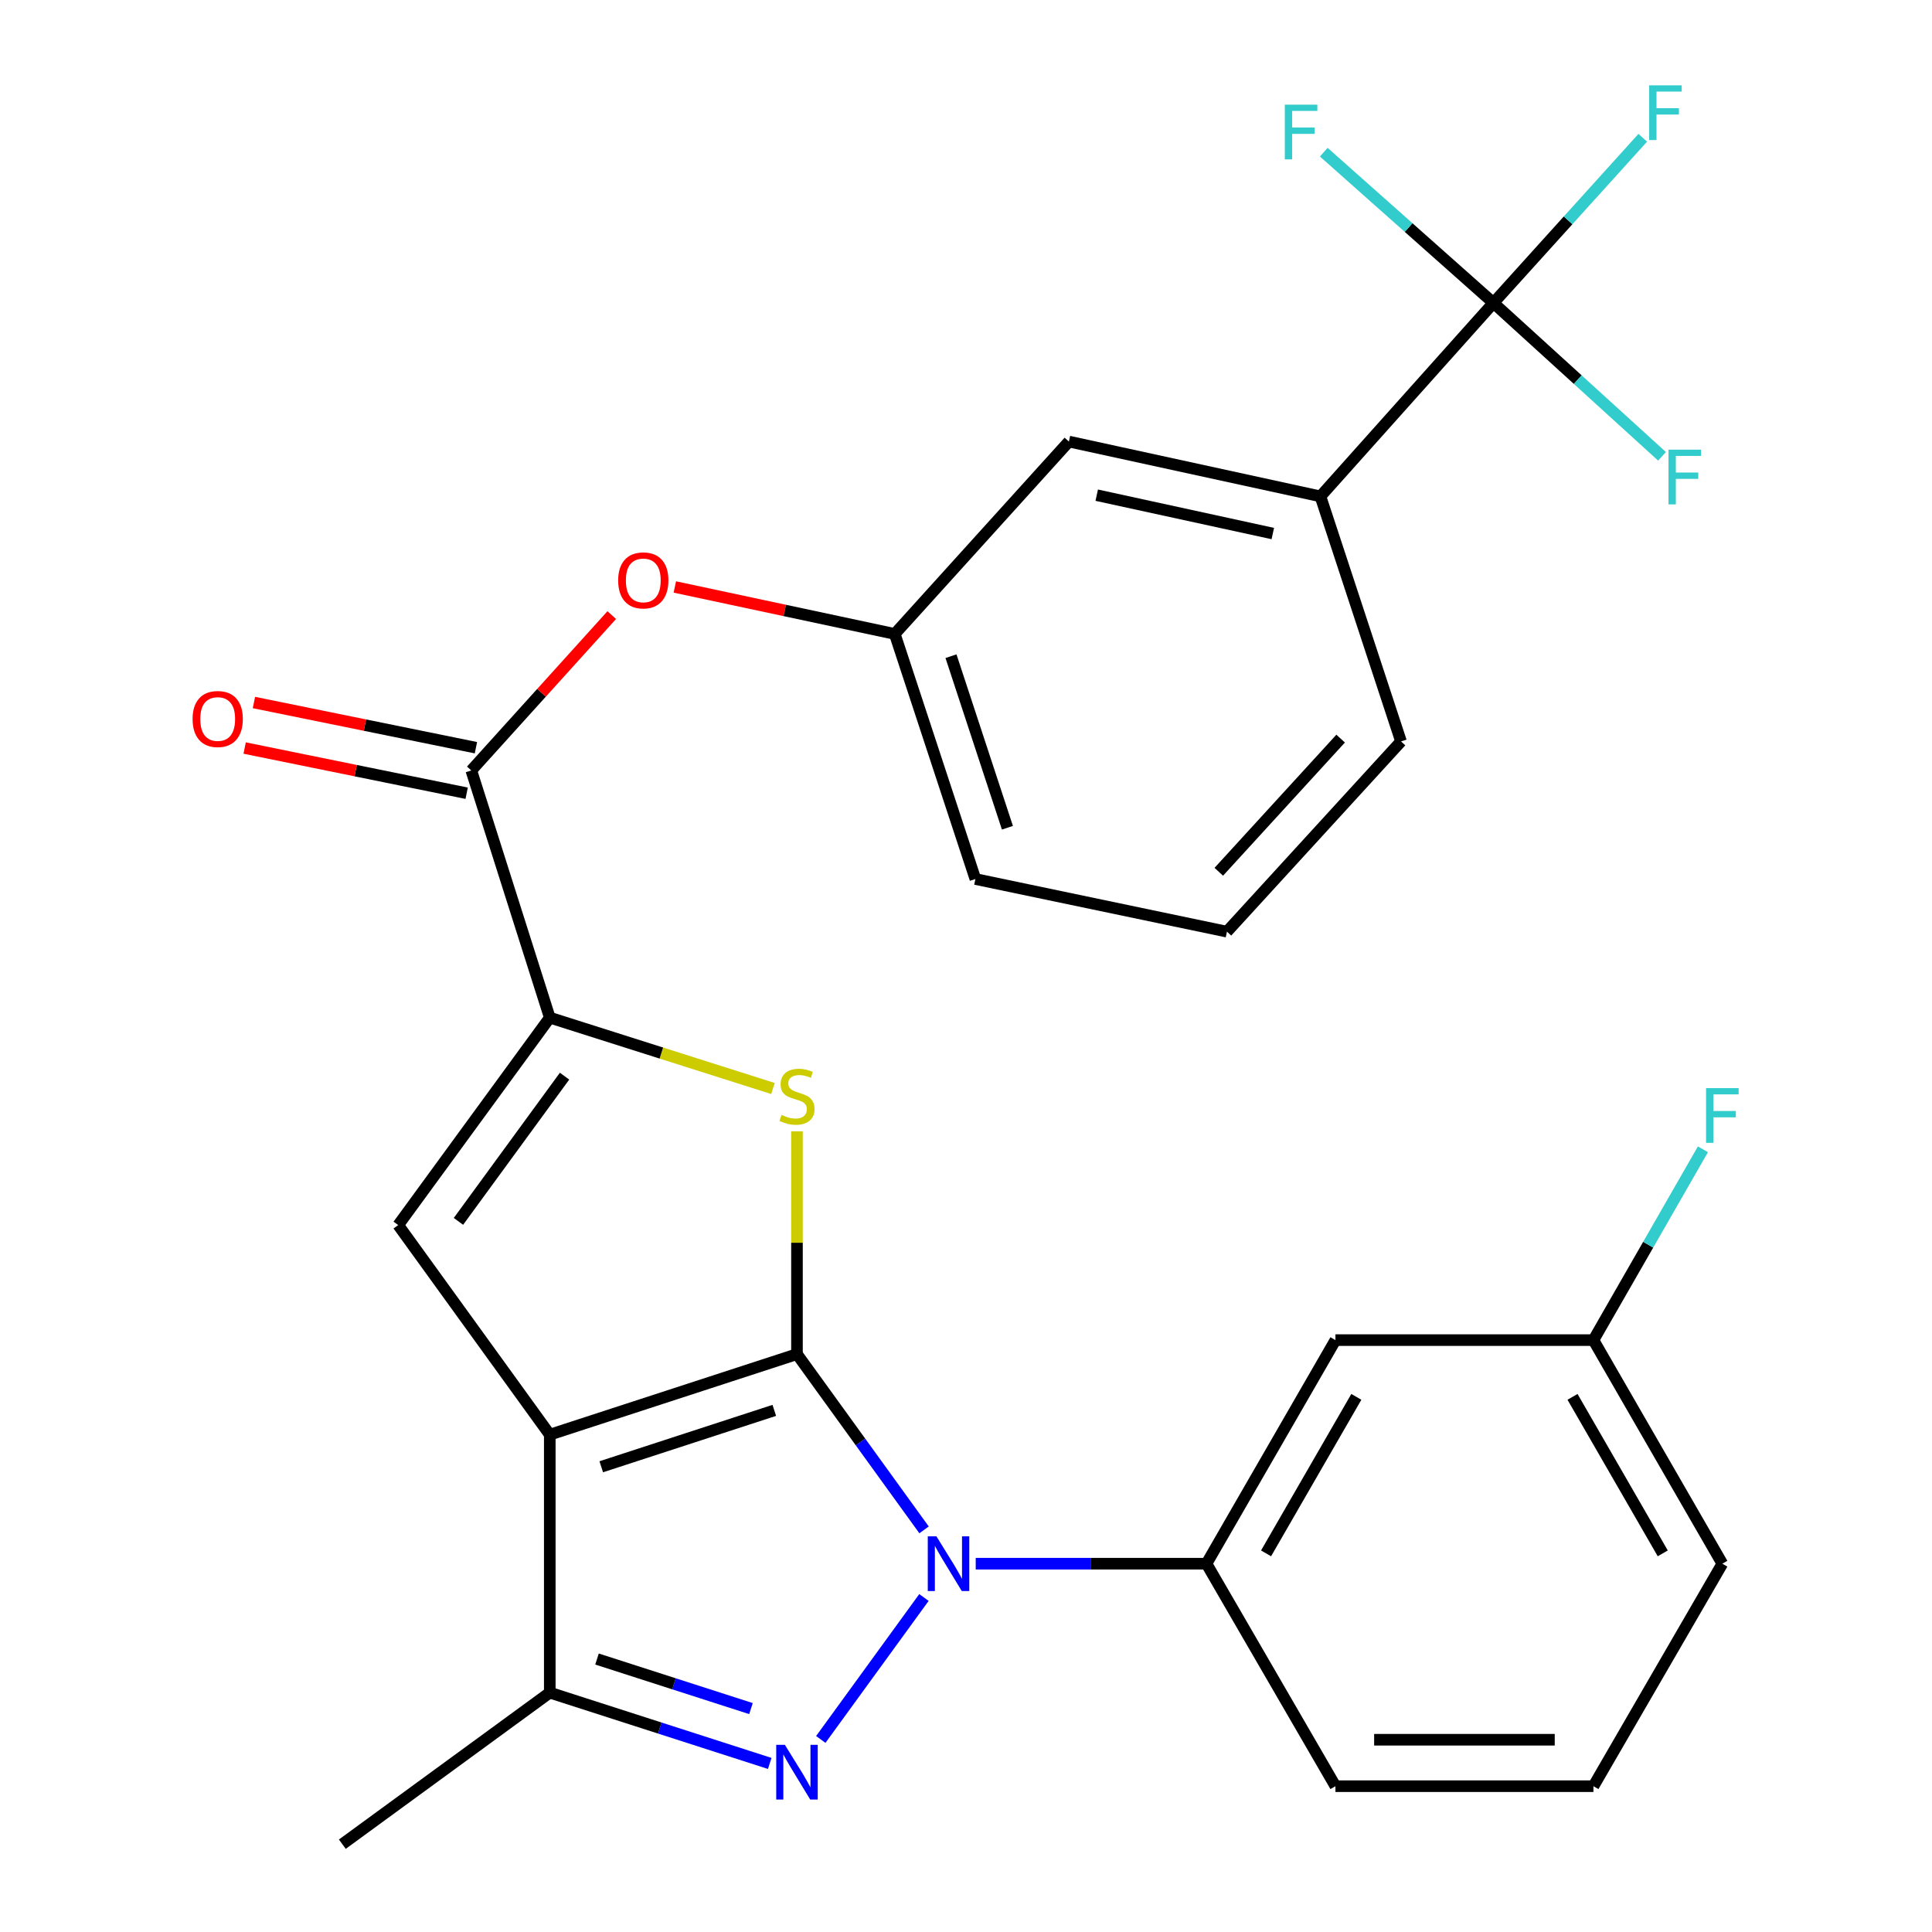<?xml version='1.0' encoding='iso-8859-1'?>
<svg version='1.1' baseProfile='full'
              xmlns='http://www.w3.org/2000/svg'
                      xmlns:rdkit='http://www.rdkit.org/xml'
                      xmlns:xlink='http://www.w3.org/1999/xlink'
                  xml:space='preserve'
width='1000px' height='1000px' viewBox='0 0 1000 1000'>
<!-- END OF HEADER -->
<rect style='opacity:1.0;fill:#FFFFFF;stroke:none' width='1000' height='1000' x='0' y='0'> </rect>
<path class='bond-0' d='M 412.513,700.895 L 284.565,742.586' style='fill:none;fill-rule:evenodd;stroke:#000000;stroke-width:6px;stroke-linecap:butt;stroke-linejoin:miter;stroke-opacity:1' />
<path class='bond-0' d='M 400.77,730.01 L 311.207,759.195' style='fill:none;fill-rule:evenodd;stroke:#000000;stroke-width:6px;stroke-linecap:butt;stroke-linejoin:miter;stroke-opacity:1' />
<path class='bond-1' d='M 412.513,700.895 L 445.403,746.377' style='fill:none;fill-rule:evenodd;stroke:#000000;stroke-width:6px;stroke-linecap:butt;stroke-linejoin:miter;stroke-opacity:1' />
<path class='bond-1' d='M 445.403,746.377 L 478.294,791.859' style='fill:none;fill-rule:evenodd;stroke:#0000FF;stroke-width:6px;stroke-linecap:butt;stroke-linejoin:miter;stroke-opacity:1' />
<path class='bond-3' d='M 412.513,700.895 L 412.513,643.231' style='fill:none;fill-rule:evenodd;stroke:#000000;stroke-width:6px;stroke-linecap:butt;stroke-linejoin:miter;stroke-opacity:1' />
<path class='bond-3' d='M 412.513,643.231 L 412.513,585.568' style='fill:none;fill-rule:evenodd;stroke:#CCCC00;stroke-width:6px;stroke-linecap:butt;stroke-linejoin:miter;stroke-opacity:1' />
<path class='bond-5' d='M 284.565,742.586 L 206.111,634.102' style='fill:none;fill-rule:evenodd;stroke:#000000;stroke-width:6px;stroke-linecap:butt;stroke-linejoin:miter;stroke-opacity:1' />
<path class='bond-6' d='M 284.565,742.586 L 284.565,876.104' style='fill:none;fill-rule:evenodd;stroke:#000000;stroke-width:6px;stroke-linecap:butt;stroke-linejoin:miter;stroke-opacity:1' />
<path class='bond-2' d='M 478.238,826.861 L 424.836,900.334' style='fill:none;fill-rule:evenodd;stroke:#0000FF;stroke-width:6px;stroke-linecap:butt;stroke-linejoin:miter;stroke-opacity:1' />
<path class='bond-9' d='M 505.032,809.365 L 564.752,809.365' style='fill:none;fill-rule:evenodd;stroke:#0000FF;stroke-width:6px;stroke-linecap:butt;stroke-linejoin:miter;stroke-opacity:1' />
<path class='bond-9' d='M 564.752,809.365 L 624.472,809.365' style='fill:none;fill-rule:evenodd;stroke:#000000;stroke-width:6px;stroke-linecap:butt;stroke-linejoin:miter;stroke-opacity:1' />
<path class='bond-28' d='M 398.412,912.75 L 341.489,894.427' style='fill:none;fill-rule:evenodd;stroke:#0000FF;stroke-width:6px;stroke-linecap:butt;stroke-linejoin:miter;stroke-opacity:1' />
<path class='bond-28' d='M 341.489,894.427 L 284.565,876.104' style='fill:none;fill-rule:evenodd;stroke:#000000;stroke-width:6px;stroke-linecap:butt;stroke-linejoin:miter;stroke-opacity:1' />
<path class='bond-28' d='M 388.703,884.364 L 348.856,871.538' style='fill:none;fill-rule:evenodd;stroke:#0000FF;stroke-width:6px;stroke-linecap:butt;stroke-linejoin:miter;stroke-opacity:1' />
<path class='bond-28' d='M 348.856,871.538 L 309.01,858.713' style='fill:none;fill-rule:evenodd;stroke:#000000;stroke-width:6px;stroke-linecap:butt;stroke-linejoin:miter;stroke-opacity:1' />
<path class='bond-4' d='M 400.077,563.401 L 342.321,545.064' style='fill:none;fill-rule:evenodd;stroke:#CCCC00;stroke-width:6px;stroke-linecap:butt;stroke-linejoin:miter;stroke-opacity:1' />
<path class='bond-4' d='M 342.321,545.064 L 284.565,526.727' style='fill:none;fill-rule:evenodd;stroke:#000000;stroke-width:6px;stroke-linecap:butt;stroke-linejoin:miter;stroke-opacity:1' />
<path class='bond-7' d='M 284.565,526.727 L 243.942,398.792' style='fill:none;fill-rule:evenodd;stroke:#000000;stroke-width:6px;stroke-linecap:butt;stroke-linejoin:miter;stroke-opacity:1' />
<path class='bond-29' d='M 284.565,526.727 L 206.111,634.102' style='fill:none;fill-rule:evenodd;stroke:#000000;stroke-width:6px;stroke-linecap:butt;stroke-linejoin:miter;stroke-opacity:1' />
<path class='bond-29' d='M 292.212,557.019 L 237.294,632.181' style='fill:none;fill-rule:evenodd;stroke:#000000;stroke-width:6px;stroke-linecap:butt;stroke-linejoin:miter;stroke-opacity:1' />
<path class='bond-21' d='M 284.565,876.104 L 177.19,954.545' style='fill:none;fill-rule:evenodd;stroke:#000000;stroke-width:6px;stroke-linecap:butt;stroke-linejoin:miter;stroke-opacity:1' />
<path class='bond-11' d='M 243.942,398.792 L 280.293,358.585' style='fill:none;fill-rule:evenodd;stroke:#000000;stroke-width:6px;stroke-linecap:butt;stroke-linejoin:miter;stroke-opacity:1' />
<path class='bond-11' d='M 280.293,358.585 L 316.644,318.377' style='fill:none;fill-rule:evenodd;stroke:#FF0000;stroke-width:6px;stroke-linecap:butt;stroke-linejoin:miter;stroke-opacity:1' />
<path class='bond-13' d='M 246.34,387.011 L 188.884,375.317' style='fill:none;fill-rule:evenodd;stroke:#000000;stroke-width:6px;stroke-linecap:butt;stroke-linejoin:miter;stroke-opacity:1' />
<path class='bond-13' d='M 188.884,375.317 L 131.428,363.622' style='fill:none;fill-rule:evenodd;stroke:#FF0000;stroke-width:6px;stroke-linecap:butt;stroke-linejoin:miter;stroke-opacity:1' />
<path class='bond-13' d='M 241.544,410.573 L 184.088,398.879' style='fill:none;fill-rule:evenodd;stroke:#000000;stroke-width:6px;stroke-linecap:butt;stroke-linejoin:miter;stroke-opacity:1' />
<path class='bond-13' d='M 184.088,398.879 L 126.632,387.184' style='fill:none;fill-rule:evenodd;stroke:#FF0000;stroke-width:6px;stroke-linecap:butt;stroke-linejoin:miter;stroke-opacity:1' />
<path class='bond-8' d='M 773.005,156.79 L 683.45,256.925' style='fill:none;fill-rule:evenodd;stroke:#000000;stroke-width:6px;stroke-linecap:butt;stroke-linejoin:miter;stroke-opacity:1' />
<path class='bond-16' d='M 773.005,156.79 L 729.093,117.779' style='fill:none;fill-rule:evenodd;stroke:#000000;stroke-width:6px;stroke-linecap:butt;stroke-linejoin:miter;stroke-opacity:1' />
<path class='bond-16' d='M 729.093,117.779 L 685.18,78.769' style='fill:none;fill-rule:evenodd;stroke:#33CCCC;stroke-width:6px;stroke-linecap:butt;stroke-linejoin:miter;stroke-opacity:1' />
<path class='bond-17' d='M 773.005,156.79 L 811.646,114.049' style='fill:none;fill-rule:evenodd;stroke:#000000;stroke-width:6px;stroke-linecap:butt;stroke-linejoin:miter;stroke-opacity:1' />
<path class='bond-17' d='M 811.646,114.049 L 850.287,71.309' style='fill:none;fill-rule:evenodd;stroke:#33CCCC;stroke-width:6px;stroke-linecap:butt;stroke-linejoin:miter;stroke-opacity:1' />
<path class='bond-18' d='M 773.005,156.79 L 816.634,196.494' style='fill:none;fill-rule:evenodd;stroke:#000000;stroke-width:6px;stroke-linecap:butt;stroke-linejoin:miter;stroke-opacity:1' />
<path class='bond-18' d='M 816.634,196.494 L 860.264,236.198' style='fill:none;fill-rule:evenodd;stroke:#33CCCC;stroke-width:6px;stroke-linecap:butt;stroke-linejoin:miter;stroke-opacity:1' />
<path class='bond-12' d='M 624.472,809.365 L 691.224,693.641' style='fill:none;fill-rule:evenodd;stroke:#000000;stroke-width:6px;stroke-linecap:butt;stroke-linejoin:miter;stroke-opacity:1' />
<path class='bond-12' d='M 655.313,804.021 L 702.04,723.014' style='fill:none;fill-rule:evenodd;stroke:#000000;stroke-width:6px;stroke-linecap:butt;stroke-linejoin:miter;stroke-opacity:1' />
<path class='bond-22' d='M 624.472,809.365 L 691.224,924.529' style='fill:none;fill-rule:evenodd;stroke:#000000;stroke-width:6px;stroke-linecap:butt;stroke-linejoin:miter;stroke-opacity:1' />
<path class='bond-10' d='M 683.45,256.925 L 553.258,228.552' style='fill:none;fill-rule:evenodd;stroke:#000000;stroke-width:6px;stroke-linecap:butt;stroke-linejoin:miter;stroke-opacity:1' />
<path class='bond-10' d='M 658.801,276.163 L 567.666,256.302' style='fill:none;fill-rule:evenodd;stroke:#000000;stroke-width:6px;stroke-linecap:butt;stroke-linejoin:miter;stroke-opacity:1' />
<path class='bond-31' d='M 683.45,256.925 L 725.168,383.764' style='fill:none;fill-rule:evenodd;stroke:#000000;stroke-width:6px;stroke-linecap:butt;stroke-linejoin:miter;stroke-opacity:1' />
<path class='bond-15' d='M 349.291,303.814 L 406.209,315.97' style='fill:none;fill-rule:evenodd;stroke:#FF0000;stroke-width:6px;stroke-linecap:butt;stroke-linejoin:miter;stroke-opacity:1' />
<path class='bond-15' d='M 406.209,315.97 L 463.128,328.126' style='fill:none;fill-rule:evenodd;stroke:#000000;stroke-width:6px;stroke-linecap:butt;stroke-linejoin:miter;stroke-opacity:1' />
<path class='bond-19' d='M 691.224,693.641 L 824.756,693.641' style='fill:none;fill-rule:evenodd;stroke:#000000;stroke-width:6px;stroke-linecap:butt;stroke-linejoin:miter;stroke-opacity:1' />
<path class='bond-14' d='M 553.258,228.552 L 463.128,328.126' style='fill:none;fill-rule:evenodd;stroke:#000000;stroke-width:6px;stroke-linecap:butt;stroke-linejoin:miter;stroke-opacity:1' />
<path class='bond-26' d='M 463.128,328.126 L 504.86,454.978' style='fill:none;fill-rule:evenodd;stroke:#000000;stroke-width:6px;stroke-linecap:butt;stroke-linejoin:miter;stroke-opacity:1' />
<path class='bond-26' d='M 492.229,339.64 L 521.441,428.436' style='fill:none;fill-rule:evenodd;stroke:#000000;stroke-width:6px;stroke-linecap:butt;stroke-linejoin:miter;stroke-opacity:1' />
<path class='bond-20' d='M 824.756,693.641 L 853.094,644.26' style='fill:none;fill-rule:evenodd;stroke:#000000;stroke-width:6px;stroke-linecap:butt;stroke-linejoin:miter;stroke-opacity:1' />
<path class='bond-20' d='M 853.094,644.26 L 881.432,594.88' style='fill:none;fill-rule:evenodd;stroke:#33CCCC;stroke-width:6px;stroke-linecap:butt;stroke-linejoin:miter;stroke-opacity:1' />
<path class='bond-30' d='M 824.756,693.641 L 891.481,809.365' style='fill:none;fill-rule:evenodd;stroke:#000000;stroke-width:6px;stroke-linecap:butt;stroke-linejoin:miter;stroke-opacity:1' />
<path class='bond-30' d='M 813.934,723.01 L 860.642,804.018' style='fill:none;fill-rule:evenodd;stroke:#000000;stroke-width:6px;stroke-linecap:butt;stroke-linejoin:miter;stroke-opacity:1' />
<path class='bond-25' d='M 691.224,924.529 L 824.756,924.529' style='fill:none;fill-rule:evenodd;stroke:#000000;stroke-width:6px;stroke-linecap:butt;stroke-linejoin:miter;stroke-opacity:1' />
<path class='bond-25' d='M 711.254,900.484 L 804.726,900.484' style='fill:none;fill-rule:evenodd;stroke:#000000;stroke-width:6px;stroke-linecap:butt;stroke-linejoin:miter;stroke-opacity:1' />
<path class='bond-23' d='M 725.168,383.764 L 635.065,482.23' style='fill:none;fill-rule:evenodd;stroke:#000000;stroke-width:6px;stroke-linecap:butt;stroke-linejoin:miter;stroke-opacity:1' />
<path class='bond-23' d='M 693.914,382.301 L 630.841,451.227' style='fill:none;fill-rule:evenodd;stroke:#000000;stroke-width:6px;stroke-linecap:butt;stroke-linejoin:miter;stroke-opacity:1' />
<path class='bond-24' d='M 635.065,482.23 L 504.86,454.978' style='fill:none;fill-rule:evenodd;stroke:#000000;stroke-width:6px;stroke-linecap:butt;stroke-linejoin:miter;stroke-opacity:1' />
<path class='bond-27' d='M 824.756,924.529 L 891.481,809.365' style='fill:none;fill-rule:evenodd;stroke:#000000;stroke-width:6px;stroke-linecap:butt;stroke-linejoin:miter;stroke-opacity:1' />
<path  class='atom-2' d='M 484.694 795.205
L 493.974 810.205
Q 494.894 811.685, 496.374 814.365
Q 497.854 817.045, 497.934 817.205
L 497.934 795.205
L 501.694 795.205
L 501.694 823.525
L 497.814 823.525
L 487.854 807.125
Q 486.694 805.205, 485.454 803.005
Q 484.254 800.805, 483.894 800.125
L 483.894 823.525
L 480.214 823.525
L 480.214 795.205
L 484.694 795.205
' fill='#0000FF'/>
<path  class='atom-3' d='M 406.253 903.129
L 415.533 918.129
Q 416.453 919.609, 417.933 922.289
Q 419.413 924.969, 419.493 925.129
L 419.493 903.129
L 423.253 903.129
L 423.253 931.449
L 419.373 931.449
L 409.413 915.049
Q 408.253 913.129, 407.013 910.929
Q 405.813 908.729, 405.453 908.049
L 405.453 931.449
L 401.773 931.449
L 401.773 903.129
L 406.253 903.129
' fill='#0000FF'/>
<path  class='atom-4' d='M 404.513 577.07
Q 404.833 577.19, 406.153 577.75
Q 407.473 578.31, 408.913 578.67
Q 410.393 578.99, 411.833 578.99
Q 414.513 578.99, 416.073 577.71
Q 417.633 576.39, 417.633 574.11
Q 417.633 572.55, 416.833 571.59
Q 416.073 570.63, 414.873 570.11
Q 413.673 569.59, 411.673 568.99
Q 409.153 568.23, 407.633 567.51
Q 406.153 566.79, 405.073 565.27
Q 404.033 563.75, 404.033 561.19
Q 404.033 557.63, 406.433 555.43
Q 408.873 553.23, 413.673 553.23
Q 416.953 553.23, 420.673 554.79
L 419.753 557.87
Q 416.353 556.47, 413.793 556.47
Q 411.033 556.47, 409.513 557.63
Q 407.993 558.75, 408.033 560.71
Q 408.033 562.23, 408.793 563.15
Q 409.593 564.07, 410.713 564.59
Q 411.873 565.11, 413.793 565.71
Q 416.353 566.51, 417.873 567.31
Q 419.393 568.11, 420.473 569.75
Q 421.593 571.35, 421.593 574.11
Q 421.593 578.03, 418.953 580.15
Q 416.353 582.23, 411.993 582.23
Q 409.473 582.23, 407.553 581.67
Q 405.673 581.15, 403.433 580.23
L 404.513 577.07
' fill='#CCCC00'/>
<path  class='atom-12' d='M 319.963 300.407
Q 319.963 293.607, 323.323 289.807
Q 326.683 286.007, 332.963 286.007
Q 339.243 286.007, 342.603 289.807
Q 345.963 293.607, 345.963 300.407
Q 345.963 307.287, 342.563 311.207
Q 339.163 315.087, 332.963 315.087
Q 326.723 315.087, 323.323 311.207
Q 319.963 307.327, 319.963 300.407
M 332.963 311.887
Q 337.283 311.887, 339.603 309.007
Q 341.963 306.087, 341.963 300.407
Q 341.963 294.847, 339.603 292.047
Q 337.283 289.207, 332.963 289.207
Q 328.643 289.207, 326.283 292.007
Q 323.963 294.807, 323.963 300.407
Q 323.963 306.127, 326.283 309.007
Q 328.643 311.887, 332.963 311.887
' fill='#FF0000'/>
<path  class='atom-14' d='M 99.682 372.155
Q 99.682 365.355, 103.042 361.555
Q 106.402 357.755, 112.682 357.755
Q 118.962 357.755, 122.322 361.555
Q 125.682 365.355, 125.682 372.155
Q 125.682 379.035, 122.282 382.955
Q 118.882 386.835, 112.682 386.835
Q 106.442 386.835, 103.042 382.955
Q 99.682 379.075, 99.682 372.155
M 112.682 383.635
Q 117.002 383.635, 119.322 380.755
Q 121.682 377.835, 121.682 372.155
Q 121.682 366.595, 119.322 363.795
Q 117.002 360.955, 112.682 360.955
Q 108.362 360.955, 106.002 363.755
Q 103.682 366.555, 103.682 372.155
Q 103.682 377.875, 106.002 380.755
Q 108.362 383.635, 112.682 383.635
' fill='#FF0000'/>
<path  class='atom-17' d='M 665.011 54.17
L 681.851 54.17
L 681.851 57.41
L 668.811 57.41
L 668.811 66.01
L 680.411 66.01
L 680.411 69.29
L 668.811 69.29
L 668.811 82.49
L 665.011 82.49
L 665.011 54.17
' fill='#33CCCC'/>
<path  class='atom-18' d='M 853.606 44.165
L 870.446 44.165
L 870.446 47.405
L 857.406 47.405
L 857.406 56.005
L 869.006 56.005
L 869.006 59.285
L 857.406 59.285
L 857.406 72.485
L 853.606 72.485
L 853.606 44.165
' fill='#33CCCC'/>
<path  class='atom-19' d='M 863.611 232.746
L 880.451 232.746
L 880.451 235.986
L 867.411 235.986
L 867.411 244.586
L 879.011 244.586
L 879.011 247.866
L 867.411 247.866
L 867.411 261.066
L 863.611 261.066
L 863.611 232.746
' fill='#33CCCC'/>
<path  class='atom-21' d='M 883.061 563.209
L 899.901 563.209
L 899.901 566.449
L 886.861 566.449
L 886.861 575.049
L 898.461 575.049
L 898.461 578.329
L 886.861 578.329
L 886.861 591.529
L 883.061 591.529
L 883.061 563.209
' fill='#33CCCC'/>
</svg>
